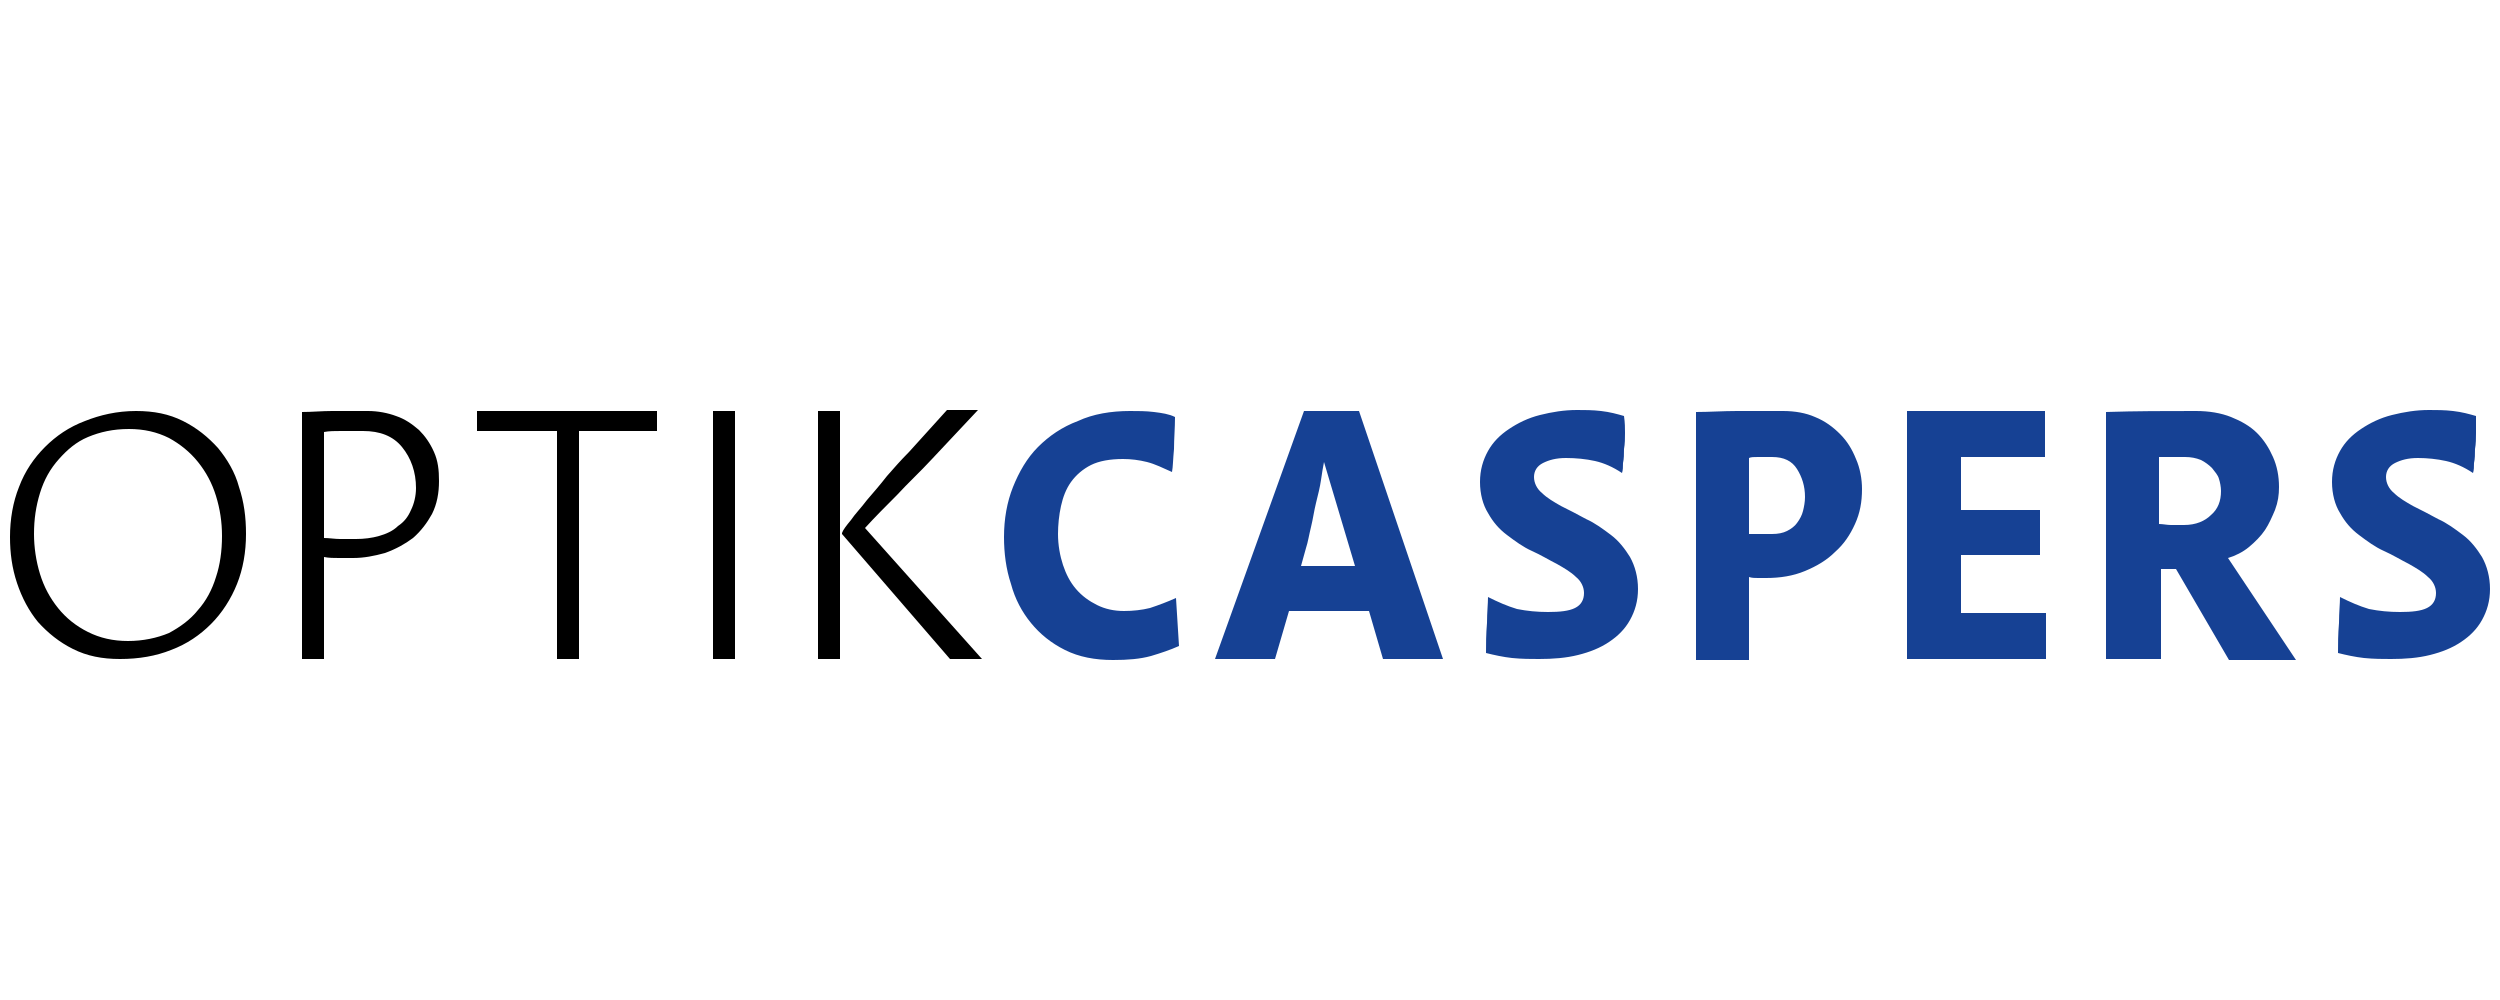 <?xml version="1.0" encoding="utf-8"?>
<!-- Generator: Adobe Illustrator 27.5.0, SVG Export Plug-In . SVG Version: 6.00 Build 0)  -->
<svg version="1.1" id="Ebene_1" xmlns="http://www.w3.org/2000/svg" xmlns:xlink="http://www.w3.org/1999/xlink" x="0px" y="0px"
	 viewBox="0 0 250 100" style="enable-background:new 0 0 250 100;" xml:space="preserve">
<style type="text/css">
	.st0{fill:#164194;}
</style>
<path class="st0" d="M247.6,43.3c0,0.5,0,1.1-0.1,1.6c0,0.5,0,1-0.1,1.4c0,0.4,0,0.7-0.1,1c-0.9-0.6-1.8-1-2.7-1.2
	c-0.9-0.2-1.9-0.3-2.8-0.3c-1,0-1.7,0.2-2.3,0.5c-0.6,0.3-0.9,0.8-0.9,1.4c0,0.6,0.3,1.2,0.8,1.6c0.5,0.5,1.2,0.9,1.9,1.3
	c0.8,0.4,1.6,0.8,2.5,1.3c0.9,0.4,1.7,1,2.5,1.6c0.8,0.6,1.4,1.4,1.9,2.2c0.5,0.9,0.8,2,0.8,3.2c0,1.2-0.3,2.2-0.8,3.1
	c-0.5,0.9-1.2,1.6-2.1,2.2c-0.9,0.6-1.9,1-3.1,1.3c-1.2,0.3-2.5,0.4-3.9,0.4c-0.8,0-1.7,0-2.7-0.1c-0.9-0.1-1.8-0.3-2.6-0.5
	c0-0.9,0-1.9,0.1-3c0-1.1,0.1-1.9,0.1-2.6c1,0.5,1.9,0.9,2.9,1.2c1,0.2,2,0.3,3.1,0.3c1.2,0,2.1-0.1,2.7-0.4
	c0.6-0.3,0.9-0.8,0.9-1.5c0-0.6-0.3-1.2-0.8-1.6c-0.5-0.5-1.2-0.9-1.9-1.3c-0.8-0.4-1.6-0.9-2.5-1.3c-0.9-0.4-1.7-1-2.5-1.6
	c-0.8-0.6-1.4-1.3-1.9-2.2c-0.5-0.8-0.8-1.9-0.8-3.1c0-1.2,0.3-2.2,0.8-3.1c0.5-0.9,1.2-1.6,2.1-2.2c0.9-0.6,1.9-1.1,3.1-1.4
	c1.2-0.3,2.4-0.5,3.7-0.5c0.7,0,1.6,0,2.4,0.1c0.9,0.1,1.6,0.3,2.3,0.5C247.6,42.3,247.6,42.8,247.6,43.3L247.6,43.3L247.6,43.3z
	 M215.9,52.4c0.4,0,0.8,0.1,1.2,0.1c0.4,0,0.9,0,1.3,0c1.2,0,2.1-0.4,2.7-1c0.7-0.6,1-1.4,1-2.4c0-0.4-0.1-0.9-0.2-1.2
	c-0.1-0.4-0.4-0.7-0.7-1.1c-0.3-0.3-0.7-0.6-1.1-0.8c-0.5-0.2-1-0.3-1.6-0.3h-2.6v6.5V52.4L215.9,52.4L215.9,52.4z M215.9,65.9h-5.3
	V41.2c3-0.1,6-0.1,9-0.1c1.3,0,2.5,0.2,3.5,0.6c1,0.4,1.9,0.9,2.6,1.6c0.7,0.7,1.2,1.5,1.6,2.4c0.4,0.9,0.6,1.9,0.6,3
	c0,0.8-0.1,1.5-0.4,2.3c-0.3,0.7-0.6,1.4-1,2c-0.4,0.6-1,1.2-1.6,1.7c-0.6,0.5-1.4,0.9-2.1,1.1l6.8,10.2h-6.7l-5.3-9.1
	c-0.2,0-0.5,0-0.8,0c-0.3,0-0.5,0-0.7,0V65.9L215.9,65.9L215.9,65.9z M190.7,65.9V41.1h13.8v4.6h-8.4V51h7.9v4.5h-7.9v5.8h8.5v4.6
	H190.7L190.7,65.9L190.7,65.9z M176.1,53.4c0.4,0,0.7,0,1.1,0c0.6,0,1.1-0.1,1.5-0.3c0.4-0.2,0.8-0.5,1-0.8c0.3-0.4,0.5-0.8,0.6-1.2
	c0.1-0.4,0.2-0.9,0.2-1.4c0-1.1-0.3-2-0.8-2.8c-0.5-0.8-1.3-1.2-2.5-1.2c-0.6,0-1,0-1.4,0c-0.4,0-0.7,0-0.9,0.1v7.6
	C175.3,53.4,175.7,53.4,176.1,53.4L176.1,53.4L176.1,53.4L176.1,53.4z M169.6,65.9V41.2c1.3,0,2.7-0.1,4.1-0.1c1.4,0,3,0,4.6,0
	c1.2,0,2.3,0.2,3.2,0.6c1,0.4,1.8,1,2.5,1.7c0.7,0.7,1.2,1.5,1.6,2.5c0.4,0.9,0.6,2,0.6,3c0,1.3-0.2,2.4-0.7,3.5
	c-0.5,1.1-1.1,2-2,2.8c-0.8,0.8-1.8,1.4-3,1.9c-1.2,0.5-2.5,0.7-3.9,0.7c-0.2,0-0.4,0-0.8,0c-0.3,0-0.6,0-0.9-0.1v8.3H169.6
	L169.6,65.9L169.6,65.9z M162.5,43.3c0,0.5,0,1.1-0.1,1.6c0,0.5,0,1-0.1,1.4c0,0.4,0,0.7-0.1,1c-0.9-0.6-1.8-1-2.7-1.2
	c-0.9-0.2-1.9-0.3-2.9-0.3c-1,0-1.7,0.2-2.3,0.5c-0.6,0.3-0.9,0.8-0.9,1.4c0,0.6,0.3,1.2,0.8,1.6c0.5,0.5,1.2,0.9,1.9,1.3
	c0.8,0.4,1.6,0.8,2.5,1.3c0.9,0.4,1.7,1,2.5,1.6c0.8,0.6,1.4,1.4,1.9,2.2c0.5,0.9,0.8,2,0.8,3.2c0,1.2-0.3,2.2-0.8,3.1
	c-0.5,0.9-1.2,1.6-2.1,2.2c-0.9,0.6-1.9,1-3.1,1.3c-1.2,0.3-2.5,0.4-3.9,0.4c-0.8,0-1.7,0-2.7-0.1c-0.9-0.1-1.8-0.3-2.6-0.5
	c0-0.9,0-1.9,0.1-3c0-1.1,0.1-1.9,0.1-2.6c1,0.5,1.9,0.9,2.9,1.2c1,0.2,2,0.3,3.1,0.3c1.2,0,2.1-0.1,2.7-0.4
	c0.6-0.3,0.9-0.8,0.9-1.5c0-0.6-0.3-1.2-0.8-1.6c-0.5-0.5-1.2-0.9-1.9-1.3c-0.8-0.4-1.6-0.9-2.5-1.3c-0.9-0.4-1.7-1-2.5-1.6
	c-0.8-0.6-1.4-1.3-1.9-2.2c-0.5-0.8-0.8-1.9-0.8-3.1c0-1.2,0.3-2.2,0.8-3.1c0.5-0.9,1.2-1.6,2.1-2.2c0.9-0.6,1.9-1.1,3.1-1.4
	c1.2-0.3,2.4-0.5,3.7-0.5c0.7,0,1.6,0,2.4,0.1c0.9,0.1,1.6,0.3,2.3,0.5C162.5,42.3,162.5,42.8,162.5,43.3L162.5,43.3L162.5,43.3z
	 M132.4,46.2L132.4,46.2c-0.1,0.5-0.2,1.1-0.3,1.8c-0.1,0.7-0.3,1.5-0.5,2.3c-0.2,0.8-0.3,1.6-0.5,2.4c-0.2,0.8-0.3,1.5-0.5,2.1
	l-0.5,1.8h5.4L132.4,46.2L132.4,46.2L132.4,46.2z M138.3,65.9l-1.4-4.8h-8l-1.4,4.8h-6l8.9-24.8h5.5l8.4,24.8H138.3L138.3,65.9
	L138.3,65.9z M117.6,59.8c-0.9,0.4-1.7,0.7-2.6,1c-0.8,0.2-1.7,0.3-2.6,0.3c-1,0-1.9-0.2-2.7-0.6c-0.8-0.4-1.5-0.9-2.1-1.6
	c-0.6-0.7-1-1.5-1.3-2.4c-0.3-0.9-0.5-2-0.5-3.1c0-0.9,0.1-1.9,0.3-2.8c0.2-0.9,0.5-1.7,1-2.4c0.5-0.7,1.2-1.3,2-1.7
	c0.8-0.4,1.9-0.6,3.2-0.6c0.8,0,1.6,0.1,2.4,0.3c0.8,0.2,1.6,0.6,2.5,1c0.1-0.5,0.1-1.3,0.2-2.3c0-1,0.1-2.1,0.1-3.2
	c-0.6-0.3-1.3-0.4-2.1-0.5c-0.8-0.1-1.6-0.1-2.4-0.1c-1.9,0-3.7,0.3-5.2,1c-1.6,0.6-2.9,1.5-4,2.6c-1.1,1.1-1.9,2.5-2.5,4
	c-0.6,1.5-0.9,3.2-0.9,5c0,1.6,0.2,3.2,0.7,4.7c0.4,1.5,1.1,2.8,2,3.9c0.9,1.1,2,2,3.4,2.7c1.4,0.7,3,1,4.8,1c1.5,0,2.7-0.1,3.8-0.4
	c1-0.3,1.9-0.6,2.8-1L117.6,59.8L117.6,59.8L117.6,59.8z"/>
<path d="M95,65.9L84.2,53.4v-0.1c0.1-0.3,0.4-0.7,0.9-1.3c0.4-0.6,1-1.2,1.6-2c0.6-0.7,1.3-1.5,2-2.4c0.7-0.8,1.4-1.6,2.2-2.4
	l3.8-4.2h3.1l-4.6,4.9c-1.2,1.3-2.4,2.4-3.5,3.6c-1.1,1.1-2.2,2.2-3.2,3.3l11.7,13.1H95L95,65.9L95,65.9z M84,65.9h-2.2V41.1H84
	V65.9L84,65.9L84,65.9z M71.3,65.9V41.1h2.2v24.8H71.3L71.3,65.9L71.3,65.9z M57.9,43.1v22.8h-2.2V43.1h-8v-2h18v2H57.9L57.9,43.1
	L57.9,43.1z M34,53.9c0.5,0,1,0,1.6,0c0.8,0,1.6-0.1,2.3-0.3c0.7-0.2,1.4-0.5,1.9-1c0.6-0.4,1-0.9,1.3-1.6c0.3-0.6,0.5-1.4,0.5-2.2
	c0-1.6-0.5-3-1.4-4.1c-0.9-1.1-2.2-1.6-3.9-1.6c-0.8,0-1.5,0-2.2,0c-0.6,0-1.2,0-1.7,0.1v10.6C32.9,53.8,33.5,53.9,34,53.9L34,53.9
	L34,53.9L34,53.9z M30.2,65.9V41.2c1,0,2-0.1,3-0.1c1,0,2.2,0,3.6,0c1,0,2,0.2,2.8,0.5c0.9,0.3,1.6,0.8,2.3,1.4
	c0.6,0.6,1.1,1.3,1.5,2.2c0.4,0.9,0.5,1.8,0.5,2.9c0,1.2-0.2,2.3-0.7,3.3c-0.5,0.9-1.1,1.7-1.9,2.4c-0.8,0.6-1.7,1.1-2.8,1.5
	c-1.1,0.3-2.1,0.5-3.2,0.5c-0.4,0-0.9,0-1.4,0c-0.5,0-1,0-1.5-0.1v10.2H30.2L30.2,65.9L30.2,65.9z M4,57.4c0.4,1.3,1,2.4,1.8,3.4
	c0.8,1,1.8,1.8,3,2.4c1.2,0.6,2.5,0.9,4,0.9c1.5,0,2.9-0.3,4.1-0.8C18,62.7,19,62,19.8,61c0.8-0.9,1.4-2,1.8-3.3
	c0.4-1.2,0.6-2.6,0.6-4.1c0-1.4-0.2-2.7-0.6-4c-0.4-1.3-1-2.4-1.8-3.4c-0.8-1-1.8-1.8-2.9-2.4c-1.2-0.6-2.5-0.9-4-0.9
	c-1.6,0-2.9,0.3-4.1,0.8c-1.2,0.5-2.1,1.3-2.9,2.2C5,46.9,4.4,48,4,49.3c-0.4,1.3-0.6,2.6-0.6,4.1C3.4,54.7,3.6,56.1,4,57.4L4,57.4
	L4,57.4z M1.9,48.7c0.6-1.6,1.5-2.9,2.6-4c1.1-1.1,2.4-2,4-2.6c1.5-0.6,3.2-1,5.1-1c1.8,0,3.3,0.3,4.7,1c1.4,0.7,2.5,1.6,3.5,2.7
	c0.9,1.1,1.7,2.4,2.1,3.9c0.5,1.5,0.7,3,0.7,4.7c0,1.8-0.3,3.5-0.9,5c-0.6,1.5-1.5,2.9-2.6,4c-1.1,1.1-2.4,2-4,2.6
	c-1.5,0.6-3.2,0.9-5.1,0.9c-1.8,0-3.3-0.3-4.7-1c-1.4-0.7-2.5-1.6-3.5-2.7c-0.9-1.1-1.6-2.4-2.1-3.9c-0.5-1.5-0.7-3-0.7-4.6
	C1,51.9,1.3,50.2,1.9,48.7L1.9,48.7L1.9,48.7z"/>
</svg>
